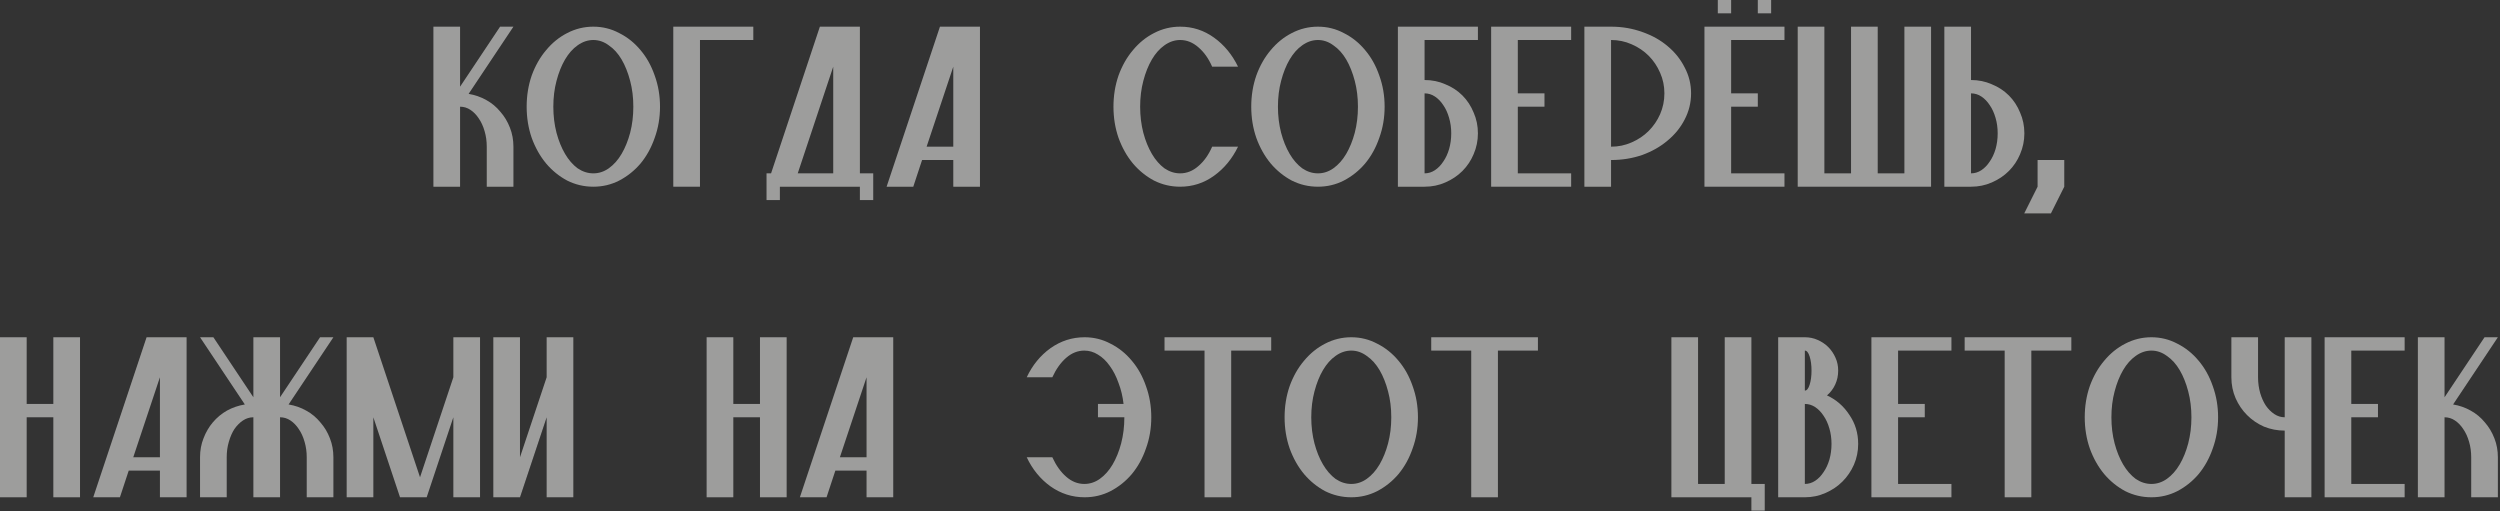 <?xml version="1.0" encoding="UTF-8"?> <svg xmlns="http://www.w3.org/2000/svg" viewBox="0 0 152.807 31.237" fill="none"><rect x="0" y="0" width="152.807" height="31.237" fill="#333333" stroke="none"/><g opacity="0.57"><path d="M152.677 27.95V30.395H151.047V27.95C151.047 27.613 151.004 27.298 150.917 27.005C150.83 26.7 150.71 26.439 150.558 26.222C150.417 26.005 150.248 25.831 150.053 25.7C149.857 25.57 149.645 25.505 149.417 25.505V30.395H147.787V20.614H149.417V24.282L151.862 20.614H152.677L149.939 24.722C150.33 24.787 150.688 24.912 151.014 25.097C151.351 25.282 151.639 25.521 151.879 25.815C152.128 26.097 152.324 26.423 152.465 26.793C152.607 27.151 152.677 27.537 152.677 27.95Z" fill="#EEEEEC"></path><path d="M142.087 20.614H146.978V21.429H143.717V24.69H145.348V25.505H143.717V29.58H146.978V30.395H142.087V20.614Z" fill="#EEEEEC"></path><path d="M139.648 20.614H141.278V30.395H139.648V26.32C139.203 26.32 138.779 26.238 138.377 26.075C137.985 25.902 137.643 25.668 137.35 25.374C137.056 25.081 136.823 24.739 136.649 24.347C136.475 23.945 136.388 23.516 136.388 23.059V20.614H138.018V23.059C138.018 23.396 138.062 23.717 138.148 24.021C138.235 24.315 138.35 24.57 138.491 24.787C138.643 25.005 138.817 25.179 139.013 25.309C139.208 25.44 139.42 25.505 139.648 25.505V20.614Z" fill="#EEEEEC"></path><path d="M129.055 25.505C129.055 26.07 129.12 26.602 129.251 27.102C129.381 27.591 129.555 28.021 129.772 28.39C129.99 28.76 130.245 29.053 130.539 29.271C130.843 29.477 131.163 29.58 131.5 29.58C131.837 29.58 132.152 29.477 132.446 29.271C132.75 29.053 133.011 28.76 133.228 28.39C133.446 28.021 133.62 27.591 133.75 27.102C133.88 26.602 133.946 26.07 133.946 25.505C133.946 24.94 133.88 24.413 133.75 23.923C133.62 23.424 133.446 22.989 133.228 22.619C133.011 22.25 132.75 21.962 132.446 21.755C132.152 21.538 131.837 21.429 131.5 21.429C131.163 21.429 130.843 21.538 130.539 21.755C130.245 21.962 129.99 22.25 129.772 22.619C129.555 22.989 129.381 23.424 129.251 23.923C129.12 24.413 129.055 24.94 129.055 25.505ZM131.5 20.614C132.065 20.614 132.593 20.745 133.082 21.005C133.582 21.255 134.016 21.603 134.386 22.049C134.755 22.483 135.043 23 135.25 23.597C135.467 24.195 135.576 24.831 135.576 25.505C135.576 26.179 135.467 26.814 135.25 27.412C135.043 28.01 134.755 28.531 134.386 28.977C134.016 29.412 133.582 29.76 133.082 30.021C132.593 30.27 132.065 30.395 131.5 30.395C130.935 30.395 130.403 30.27 129.903 30.021C129.414 29.76 128.984 29.412 128.615 28.977C128.245 28.531 127.952 28.01 127.735 27.412C127.528 26.814 127.425 26.179 127.425 25.505C127.425 24.831 127.528 24.195 127.735 23.597C127.952 23 128.245 22.483 128.615 22.049C128.984 21.603 129.414 21.255 129.903 21.005C130.403 20.745 130.935 20.614 131.5 20.614Z" fill="#EEEEEC"></path><path d="M120.085 20.614H126.606V21.429H124.161V30.395H122.531V21.429H120.085V20.614Z" fill="#EEEEEC"></path><path d="M114.386 20.614H119.277V21.429H116.016V24.69H117.647V25.505H116.016V29.58H119.277V30.395H114.386V20.614Z" fill="#EEEEEC"></path><path d="M110.317 23.875C110.436 23.875 110.534 23.755 110.61 23.516C110.687 23.277 110.725 22.989 110.725 22.652C110.725 22.315 110.687 22.027 110.61 21.788C110.534 21.549 110.436 21.429 110.317 21.429V23.875ZM110.317 29.58C110.545 29.58 110.757 29.515 110.953 29.385C111.148 29.254 111.317 29.08 111.458 28.863C111.61 28.646 111.73 28.39 111.817 28.097C111.904 27.793 111.947 27.472 111.947 27.135C111.947 26.798 111.904 26.483 111.817 26.189C111.73 25.885 111.61 25.624 111.458 25.407C111.317 25.19 111.148 25.016 110.953 24.885C110.757 24.755 110.545 24.69 110.317 24.69V29.58ZM113.577 27.135C113.577 27.581 113.491 28.004 113.317 28.407C113.143 28.798 112.909 29.14 112.616 29.434C112.322 29.727 111.974 29.961 111.572 30.135C111.181 30.308 110.763 30.395 110.317 30.395H108.687V20.614H110.317C110.599 20.614 110.86 20.668 111.1 20.777C111.35 20.886 111.567 21.033 111.752 21.217C111.936 21.402 112.083 21.619 112.192 21.869C112.3 22.108 112.355 22.369 112.355 22.652C112.355 22.956 112.295 23.239 112.175 23.5C112.056 23.76 111.887 23.983 111.67 24.168C112.235 24.429 112.692 24.826 113.039 25.358C113.398 25.88 113.577 26.472 113.577 27.135Z" fill="#EEEEEC"></path><path d="M102.16 20.614H103.79V29.58H105.42V20.614H107.05V29.58H107.865V31.211H107.05V30.395H102.16V20.614Z" fill="#EEEEEC"></path><path d="M87.481 20.614H94.002V21.429H91.557V30.395H89.926V21.429H87.481V20.614Z" fill="#EEEEEC"></path><path d="M80.148 25.505C80.148 26.07 80.214 26.602 80.344 27.102C80.474 27.591 80.648 28.021 80.866 28.39C81.083 28.76 81.338 29.053 81.632 29.271C81.936 29.477 82.257 29.58 82.594 29.58C82.93 29.58 83.246 29.477 83.539 29.271C83.844 29.053 84.104 28.76 84.322 28.39C84.539 28.021 84.713 27.591 84.843 27.102C84.974 26.602 85.039 26.07 85.039 25.505C85.039 24.94 84.974 24.413 84.843 23.923C84.713 23.424 84.539 22.989 84.322 22.619C84.104 22.25 83.844 21.962 83.539 21.755C83.246 21.538 82.93 21.429 82.594 21.429C82.257 21.429 81.936 21.538 81.632 21.755C81.338 21.962 81.083 22.25 80.866 22.619C80.648 22.989 80.474 23.424 80.344 23.923C80.214 24.413 80.148 24.94 80.148 25.505ZM82.594 20.614C83.159 20.614 83.686 20.745 84.175 21.005C84.675 21.255 85.11 21.603 85.479 22.049C85.849 22.483 86.137 23 86.343 23.597C86.561 24.195 86.669 24.831 86.669 25.505C86.669 26.179 86.561 26.814 86.343 27.412C86.137 28.01 85.849 28.531 85.479 28.977C85.11 29.412 84.675 29.76 84.175 30.021C83.686 30.27 83.159 30.395 82.594 30.395C82.029 30.395 81.496 30.27 80.996 30.021C80.507 29.76 80.078 29.412 79.708 28.977C79.339 28.531 79.045 28.01 78.828 27.412C78.621 26.814 78.518 26.179 78.518 25.505C78.518 24.831 78.621 24.195 78.828 23.597C79.045 23 79.339 22.483 79.708 22.049C80.078 21.603 80.507 21.255 80.996 21.005C81.496 20.745 82.029 20.614 82.594 20.614Z" fill="#EEEEEC"></path><path d="M71.179 20.614H77.7V21.429H75.254V30.395H73.624V21.429H71.179V20.614Z" fill="#EEEEEC"></path><path d="M64.322 27.95C64.55 28.45 64.833 28.847 65.17 29.14C65.507 29.434 65.876 29.58 66.278 29.58C66.615 29.58 66.931 29.477 67.224 29.271C67.528 29.053 67.789 28.76 68.007 28.39C68.224 28.021 68.398 27.591 68.528 27.102C68.658 26.602 68.724 26.07 68.724 25.505H67.11V24.69H68.675C68.621 24.222 68.517 23.793 68.365 23.402C68.224 23 68.045 22.652 67.827 22.358C67.621 22.065 67.382 21.837 67.11 21.674C66.849 21.511 66.572 21.429 66.278 21.429C65.876 21.429 65.507 21.576 65.17 21.869C64.833 22.163 64.55 22.559 64.322 23.059H62.757C63.105 22.32 63.589 21.728 64.208 21.283C64.839 20.837 65.534 20.614 66.295 20.614C66.86 20.614 67.387 20.745 67.876 21.005C68.376 21.255 68.811 21.603 69.18 22.049C69.55 22.483 69.838 23 70.044 23.597C70.262 24.195 70.37 24.831 70.37 25.505C70.37 26.179 70.262 26.814 70.044 27.412C69.838 28.01 69.55 28.531 69.18 28.977C68.811 29.412 68.376 29.76 67.876 30.021C67.387 30.27 66.86 30.395 66.295 30.395C65.534 30.395 64.839 30.173 64.208 29.727C63.589 29.281 63.105 28.689 62.757 27.95H64.322Z" fill="#EEEEEC"></path><path d="M48.891 30.395L52.151 20.614H54.597V30.395H52.966V28.765H51.059L50.521 30.395H48.891ZM51.336 27.95H52.966V23.059L51.336 27.95Z" fill="#EEEEEC"></path><path d="M46.452 25.505H44.822V30.395H43.191V20.614H44.822V24.69H46.452V20.614H48.082V30.395H46.452V25.505Z" fill="#EEEEEC"></path><path d="M35.043 20.614V30.395H33.413V25.505L31.783 30.395H30.153V20.614H31.783V27.95L33.413 23.059V20.614H35.043Z" fill="#EEEEEC"></path><path d="M27.71 20.614H29.341V30.395H27.71V25.505L26.08 30.395H24.45L22.82 25.505V30.395H21.19V20.614H22.82L25.673 29.173L27.71 23.059V20.614Z" fill="#EEEEEC"></path><path d="M20.378 27.95V30.395H18.748V27.95C18.748 27.613 18.704 27.298 18.617 27.005C18.53 26.7 18.411 26.439 18.259 26.222C18.117 26.005 17.949 25.831 17.753 25.7C17.558 25.57 17.346 25.505 17.117 25.505V30.395H15.487V25.505C15.259 25.505 15.047 25.57 14.851 25.7C14.656 25.831 14.482 26.005 14.33 26.222C14.188 26.439 14.074 26.7 13.987 27.005C13.9 27.298 13.857 27.613 13.857 27.95V30.395H12.227V27.95C12.227 27.537 12.297 27.151 12.439 26.793C12.58 26.423 12.77 26.097 13.009 25.815C13.259 25.521 13.547 25.282 13.873 25.097C14.21 24.912 14.574 24.787 14.965 24.722L12.227 20.614H13.042L15.487 24.282V20.614H17.117V24.282L19.563 20.614H20.378L17.639 24.722C18.03 24.787 18.389 24.912 18.715 25.097C19.052 25.282 19.34 25.521 19.579 25.815C19.829 26.097 20.025 26.423 20.166 26.793C20.307 27.151 20.378 27.537 20.378 27.95Z" fill="#EEEEEC"></path><path d="M5.699 30.395L8.96 20.614H11.405V30.395H9.775V28.765H7.868L7.33 30.395H5.699ZM8.145 27.95H9.775V23.059L8.145 27.95Z" fill="#EEEEEC"></path><path d="M3.26 25.505H1.63V30.395H0V20.614H1.63V24.69H3.26V20.614H4.891V30.395H3.26V25.505Z" fill="#EEEEEC"></path><path d="M124.543 9.781H126.174V11.412L125.358 13.042H123.728L124.543 11.412V9.781Z" fill="#EEEEEC"></path><path d="M120.474 10.596C120.702 10.596 120.914 10.531 121.11 10.401C121.305 10.27 121.474 10.097 121.615 9.879C121.767 9.662 121.887 9.406 121.974 9.113C122.061 8.809 122.104 8.488 122.104 8.151C122.104 7.814 122.061 7.499 121.974 7.206C121.887 6.901 121.767 6.64 121.615 6.423C121.474 6.206 121.305 6.032 121.11 5.901C120.914 5.771 120.702 5.706 120.474 5.706V10.596ZM118.844 1.63H120.474V4.891C120.93 4.891 121.354 4.978 121.746 5.152C122.148 5.315 122.495 5.543 122.789 5.836C123.082 6.13 123.311 6.477 123.474 6.88C123.647 7.271 123.735 7.695 123.735 8.151C123.735 8.597 123.647 9.021 123.474 9.423C123.311 9.814 123.082 10.156 122.789 10.45C122.495 10.743 122.148 10.977 121.746 11.151C121.354 11.325 120.93 11.412 120.474 11.412H118.844V1.63Z" fill="#EEEEEC"></path><path d="M109.881 1.63H111.511V10.596H113.141V1.63H114.771V10.596H116.402V1.63H118.032V11.412H109.881V1.63Z" fill="#EEEEEC"></path><path d="M104.997 0H105.812V0.815H104.997V0ZM107.442 0H108.257V0.815H107.442V0ZM104.181 1.63H109.072V2.445H105.812V5.706H107.442V6.521H105.812V10.596H109.072V11.412H104.181V1.63Z" fill="#EEEEEC"></path><path d="M98.472 8.966C98.918 8.966 99.336 8.879 99.728 8.705C100.13 8.531 100.478 8.298 100.771 8.004C101.065 7.711 101.298 7.369 101.472 6.977C101.646 6.575 101.733 6.151 101.733 5.706C101.733 5.26 101.646 4.842 101.472 4.451C101.298 4.048 101.065 3.701 100.771 3.407C100.478 3.114 100.13 2.88 99.728 2.706C99.336 2.532 98.918 2.445 98.472 2.445V8.966ZM98.472 1.63C99.146 1.63 99.782 1.739 100.38 1.956C100.978 2.163 101.494 2.451 101.928 2.82C102.374 3.19 102.722 3.625 102.972 4.124C103.233 4.614 103.363 5.141 103.363 5.706C103.363 6.271 103.233 6.803 102.972 7.303C102.722 7.792 102.374 8.222 101.928 8.591C101.494 8.961 100.978 9.254 100.38 9.472C99.782 9.678 99.146 9.781 98.472 9.781V11.412H96.842V1.63H98.472Z" fill="#EEEEEC"></path><path d="M91.143 1.63H96.033V2.445H92.773V5.706H94.403V6.521H92.773V10.596H96.033V11.412H91.143V1.63Z" fill="#EEEEEC"></path><path d="M87.074 10.596C87.302 10.596 87.514 10.531 87.709 10.401C87.905 10.27 88.073 10.097 88.215 9.879C88.367 9.662 88.486 9.406 88.573 9.113C88.66 8.809 88.704 8.488 88.704 8.151C88.704 7.814 88.66 7.499 88.573 7.206C88.486 6.901 88.367 6.64 88.215 6.423C88.073 6.206 87.905 6.032 87.709 5.901C87.514 5.771 87.302 5.706 87.074 5.706V10.596ZM85.443 1.63H90.334V2.445H87.074V4.891C87.53 4.891 87.954 4.978 88.345 5.152C88.747 5.315 89.095 5.543 89.389 5.836C89.682 6.13 89.91 6.477 90.073 6.88C90.247 7.271 90.334 7.695 90.334 8.151C90.334 8.597 90.247 9.021 90.073 9.423C89.91 9.814 89.682 10.156 89.389 10.45C89.095 10.743 88.747 10.977 88.345 11.151C87.954 11.325 87.53 11.412 87.074 11.412H85.443V1.63Z" fill="#EEEEEC"></path><path d="M78.111 6.521C78.111 7.086 78.176 7.619 78.306 8.119C78.437 8.608 78.61 9.037 78.828 9.406C79.045 9.776 79.301 10.069 79.594 10.287C79.898 10.493 80.219 10.596 80.556 10.596C80.893 10.596 81.208 10.493 81.501 10.287C81.806 10.069 82.067 9.776 82.284 9.406C82.501 9.037 82.675 8.608 82.806 8.119C82.936 7.619 83.001 7.086 83.001 6.521C83.001 5.956 82.936 5.429 82.806 4.94C82.675 4.44 82.501 4.005 82.284 3.635C82.067 3.266 81.806 2.978 81.501 2.771C81.208 2.554 80.893 2.445 80.556 2.445C80.219 2.445 79.898 2.554 79.594 2.771C79.301 2.978 79.045 3.266 78.828 3.635C78.61 4.005 78.437 4.44 78.306 4.94C78.176 5.429 78.111 5.956 78.111 6.521ZM80.556 1.63C81.121 1.63 81.648 1.761 82.137 2.021C82.637 2.271 83.072 2.619 83.441 3.065C83.811 3.5 84.099 4.016 84.305 4.614C84.523 5.211 84.632 5.847 84.632 6.521C84.632 7.195 84.523 7.831 84.305 8.428C84.099 9.026 83.811 9.548 83.441 9.993C83.072 10.428 82.637 10.776 82.137 11.037C81.648 11.287 81.121 11.412 80.556 11.412C79.991 11.412 79.458 11.287 78.958 11.037C78.469 10.776 78.04 10.428 77.67 9.993C77.301 9.548 77.007 9.026 76.79 8.428C76.583 7.831 76.48 7.195 76.48 6.521C76.48 5.847 76.583 5.211 76.79 4.614C77.007 4.016 77.301 3.5 77.67 3.065C78.04 2.619 78.469 2.271 78.958 2.021C79.458 1.761 79.991 1.63 80.556 1.63Z" fill="#EEEEEC"></path><path d="M74.09 8.966H75.672C75.313 9.705 74.824 10.298 74.204 10.743C73.585 11.189 72.895 11.412 72.134 11.412C71.569 11.412 71.036 11.287 70.537 11.037C70.047 10.776 69.618 10.428 69.249 9.993C68.879 9.548 68.586 9.026 68.368 8.428C68.162 7.831 68.058 7.195 68.058 6.521C68.058 5.847 68.162 5.211 68.368 4.614C68.586 4.016 68.879 3.5 69.249 3.065C69.618 2.619 70.047 2.271 70.537 2.021C71.036 1.761 71.569 1.63 72.134 1.63C72.895 1.63 73.585 1.853 74.204 2.299C74.824 2.744 75.313 3.337 75.672 4.076H74.09C73.873 3.576 73.59 3.179 73.243 2.886C72.906 2.592 72.536 2.445 72.134 2.445C71.797 2.445 71.477 2.554 71.172 2.771C70.879 2.978 70.623 3.266 70.406 3.635C70.189 4.005 70.015 4.44 69.884 4.94C69.754 5.429 69.689 5.956 69.689 6.521C69.689 7.086 69.754 7.619 69.884 8.119C70.015 8.608 70.189 9.037 70.406 9.406C70.623 9.776 70.879 10.069 71.172 10.287C71.477 10.493 71.797 10.596 72.134 10.596C72.536 10.596 72.906 10.45 73.243 10.156C73.59 9.863 73.873 9.466 74.09 8.966Z" fill="#EEEEEC"></path><path d="M54.192 11.412L57.453 1.63H59.898V11.412H58.268V9.781H56.36L55.822 11.412H54.192ZM56.637 8.966H58.268V4.076L56.637 8.966Z" fill="#EEEEEC"></path><path d="M52.559 10.596H53.374V12.227H52.559V11.412H47.668V12.227H46.853V10.596H47.13L50.113 1.63H52.559V10.596ZM48.76 10.596H50.929V4.076L48.76 10.596Z" fill="#EEEEEC"></path><path d="M41.153 1.63H46.044V2.445H42.784V11.412H41.153V1.63Z" fill="#EEEEEC"></path><path d="M33.821 6.521C33.821 7.086 33.886 7.619 34.016 8.119C34.147 8.608 34.321 9.037 34.538 9.406C34.755 9.776 35.011 10.069 35.304 10.287C35.608 10.493 35.929 10.596 36.266 10.596C36.603 10.596 36.918 10.493 37.211 10.287C37.516 10.069 37.777 9.776 37.994 9.406C38.211 9.037 38.385 8.608 38.516 8.119C38.646 7.619 38.711 7.086 38.711 6.521C38.711 5.956 38.646 5.429 38.516 4.94C38.385 4.44 38.211 4.005 37.994 3.635C37.777 3.266 37.516 2.978 37.211 2.771C36.918 2.554 36.603 2.445 36.266 2.445C35.929 2.445 35.608 2.554 35.304 2.771C35.011 2.978 34.755 3.266 34.538 3.635C34.321 4.005 34.147 4.44 34.016 4.94C33.886 5.429 33.821 5.956 33.821 6.521ZM36.266 1.63C36.831 1.63 37.358 1.761 37.847 2.021C38.347 2.271 38.782 2.619 39.152 3.065C39.521 3.5 39.809 4.016 40.016 4.614C40.233 5.211 40.342 5.847 40.342 6.521C40.342 7.195 40.233 7.831 40.016 8.428C39.809 9.026 39.521 9.548 39.152 9.993C38.782 10.428 38.347 10.776 37.847 11.037C37.358 11.287 36.831 11.412 36.266 11.412C35.701 11.412 35.168 11.287 34.668 11.037C34.179 10.776 33.75 10.428 33.381 9.993C33.011 9.548 32.718 9.026 32.5 8.428C32.294 7.831 32.191 7.195 32.191 6.521C32.191 5.847 32.294 5.211 32.5 4.614C32.718 4.016 33.011 3.5 33.381 3.065C33.75 2.619 34.179 2.271 34.668 2.021C35.168 1.761 35.701 1.63 36.266 1.63Z" fill="#EEEEEC"></path><path d="M31.382 8.966V11.412H29.752V8.966C29.752 8.629 29.708 8.314 29.621 8.021C29.534 7.716 29.415 7.456 29.263 7.238C29.121 7.021 28.953 6.847 28.757 6.717C28.561 6.586 28.35 6.521 28.121 6.521V11.412H26.491V1.63H28.121V5.298L30.567 1.63H31.382L28.643 5.738C29.034 5.804 29.393 5.929 29.719 6.113C30.056 6.298 30.344 6.537 30.583 6.831C30.833 7.113 31.029 7.439 31.17 7.809C31.311 8.167 31.382 8.553 31.382 8.966Z" fill="#EEEEEC"></path></g></svg> 